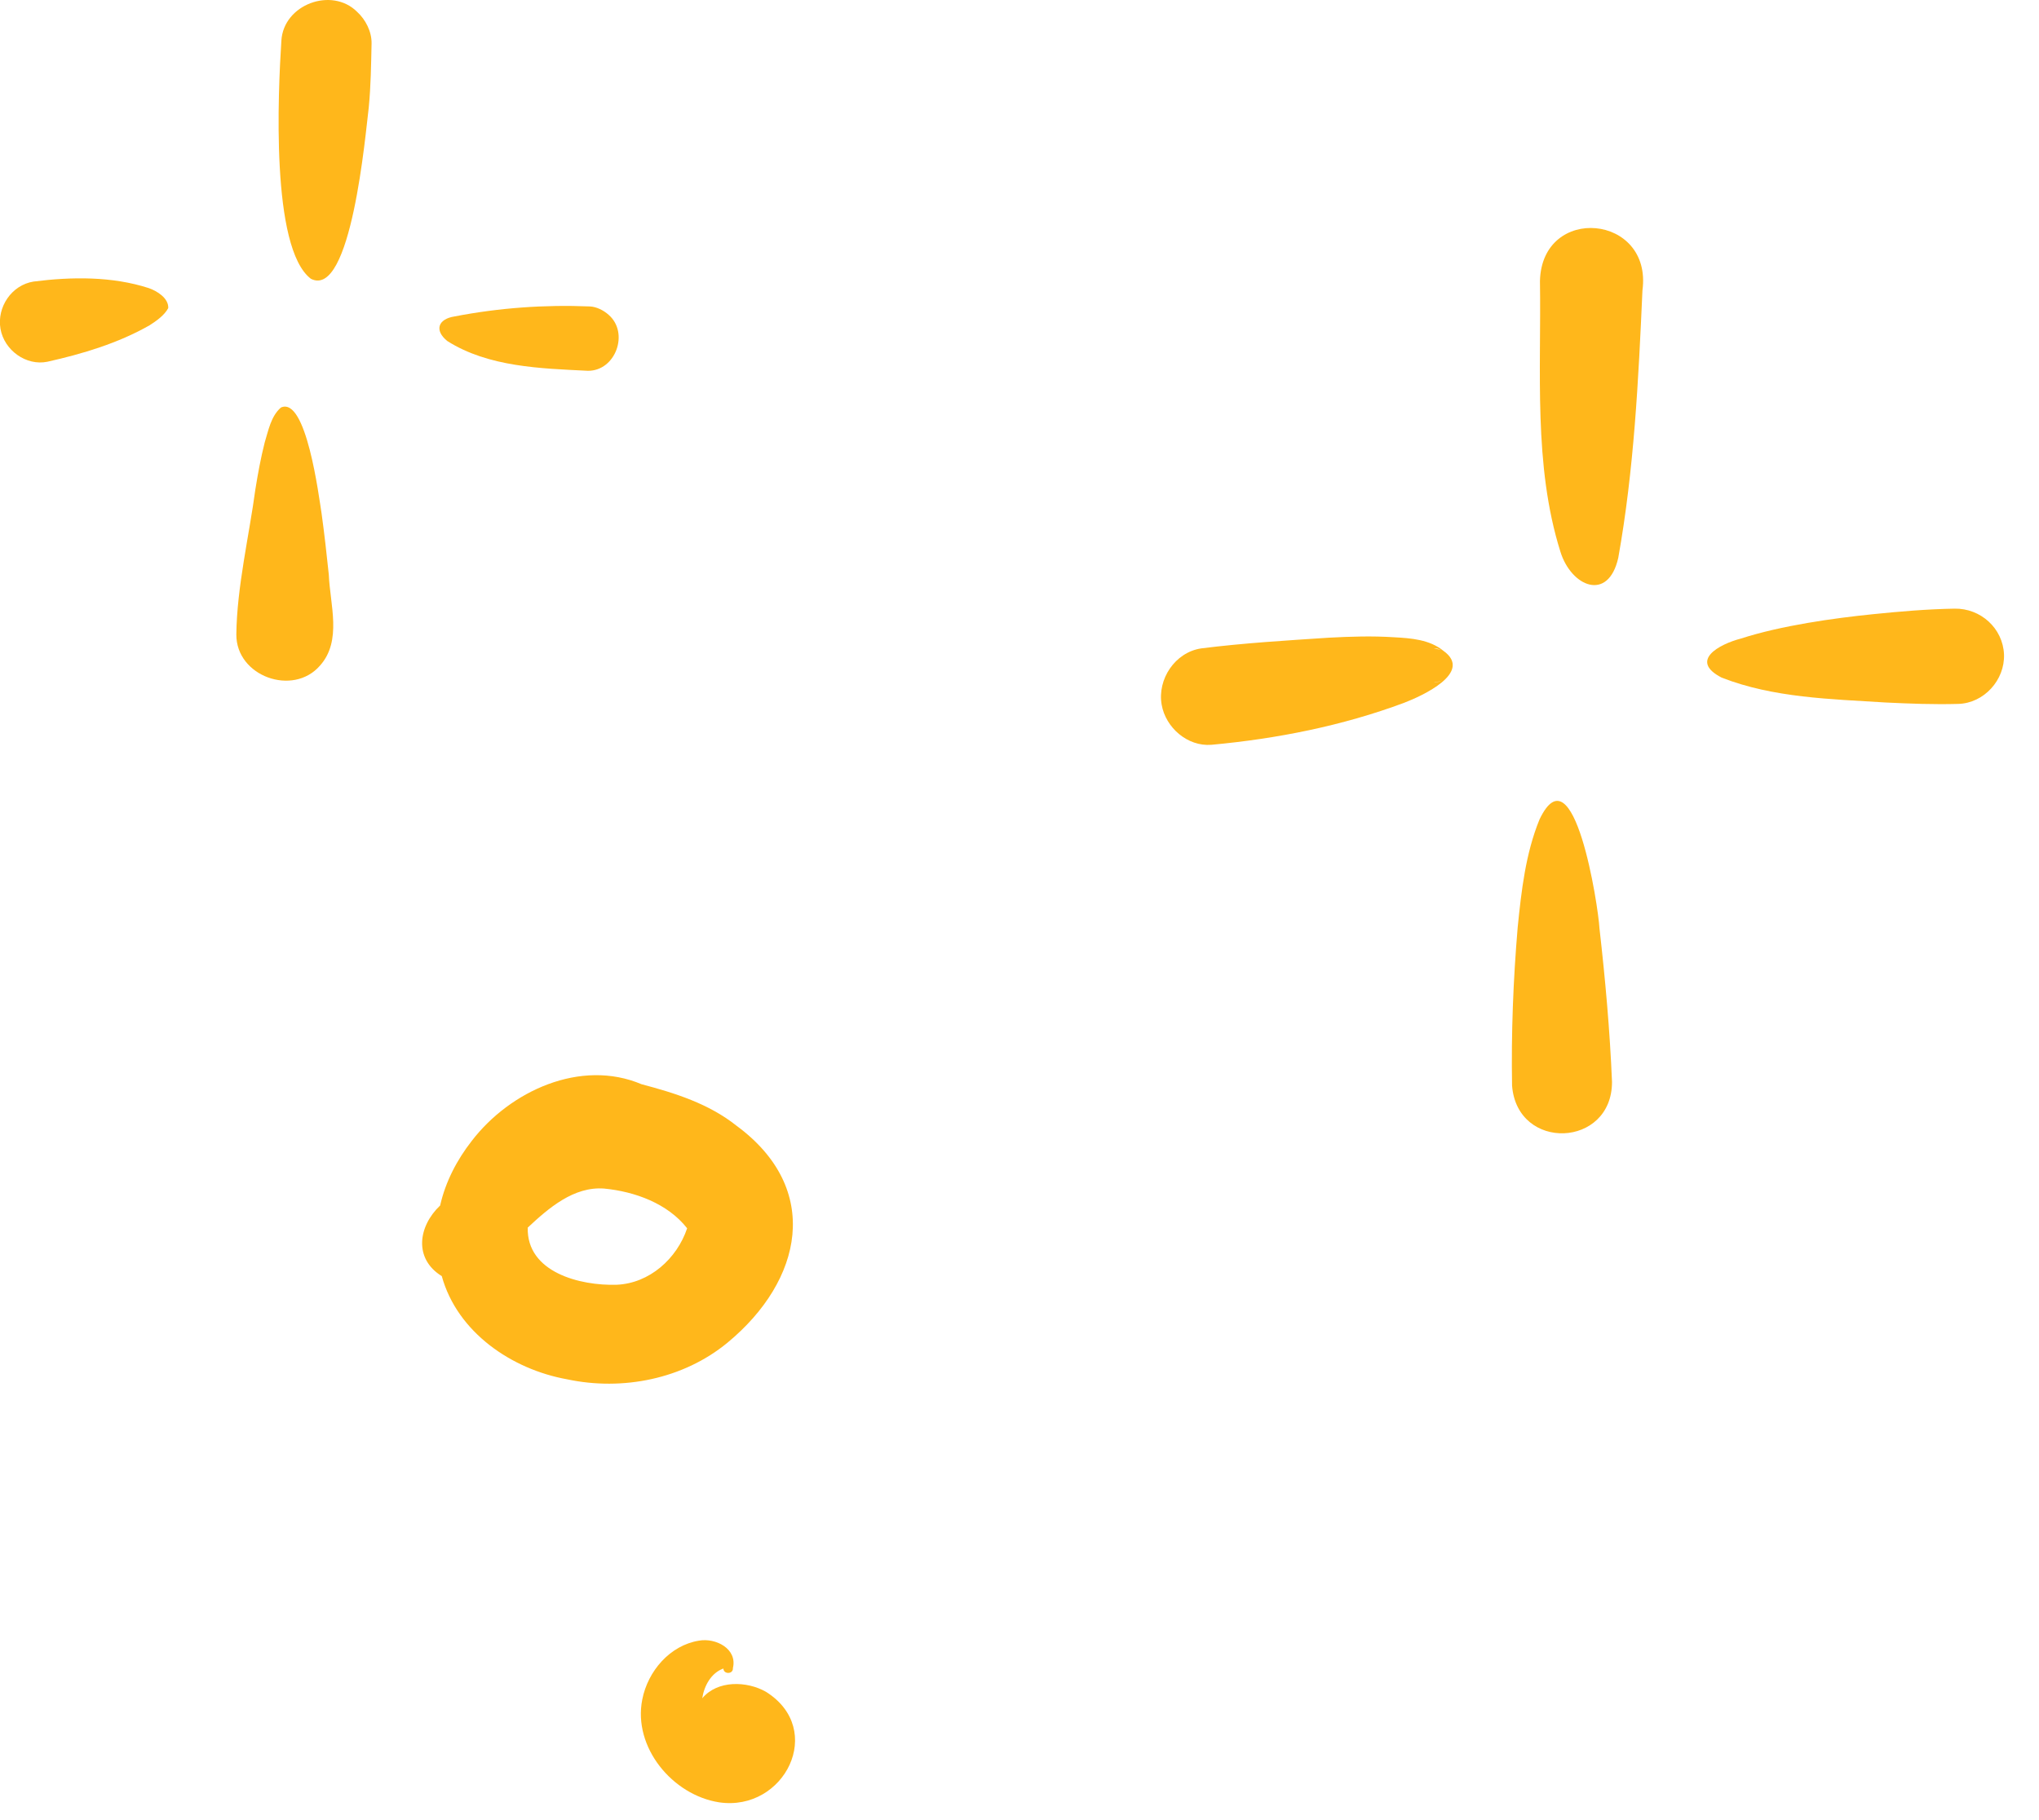 <svg width="56" height="50" viewBox="0 0 56 50" fill="none" xmlns="http://www.w3.org/2000/svg">
<g clip-path="url(#clip0_746_388)">
<path d="M42.856 15.157C42.109 12.777 42.333 10.185 42.294 7.716C42.352 5.603 45.39 5.884 45.109 7.977C45 10.434 44.879 12.898 44.445 15.323C44.171 16.542 43.156 16.121 42.856 15.157Z" fill="#FFB71B"/>
<path d="M31.904 19.356C31.783 18.661 32.268 17.921 32.989 17.812C34.151 17.665 35.325 17.595 36.493 17.518C37.093 17.486 37.687 17.467 38.286 17.506C38.752 17.531 39.263 17.569 39.639 17.876C40.475 18.469 39.065 19.114 38.567 19.305C36.876 19.937 35.07 20.295 33.27 20.46C32.613 20.512 32.013 19.988 31.904 19.356ZM39.435 18.737C39.454 18.737 39.474 18.731 39.493 18.731C39.512 18.725 39.531 18.725 39.55 18.718C39.55 18.718 39.55 18.718 39.544 18.718C39.563 18.712 39.576 18.706 39.595 18.699C39.601 18.699 39.608 18.693 39.608 18.693C39.537 18.725 39.461 18.737 39.384 18.731C39.41 18.737 39.422 18.737 39.435 18.737ZM39.582 17.857C39.576 17.857 39.576 17.85 39.569 17.85C39.55 17.844 39.531 17.837 39.518 17.831C39.518 17.831 39.518 17.831 39.525 17.831C39.505 17.825 39.486 17.825 39.467 17.818C39.448 17.818 39.429 17.818 39.41 17.818C39.403 17.818 39.397 17.818 39.391 17.825C39.403 17.825 39.41 17.825 39.422 17.825C39.474 17.831 39.531 17.837 39.582 17.857Z" fill="#FFB71B"/>
<path d="M51.785 19.298C50.278 19.203 48.708 19.171 47.285 18.615C46.379 18.149 47.221 17.696 47.809 17.543C48.932 17.18 50.368 16.982 51.434 16.873C52.18 16.797 52.927 16.733 53.68 16.72C54.395 16.707 55.008 17.256 55.039 17.977C55.065 18.679 54.491 19.317 53.782 19.337C53.112 19.356 52.448 19.33 51.785 19.298Z" fill="#FFB71B"/>
<path d="M41.528 29.824C41.503 28.375 41.56 26.92 41.682 25.478C41.784 24.469 41.899 23.448 42.282 22.51C43.226 20.538 43.896 24.89 43.928 25.497C44.088 26.901 44.215 28.311 44.273 29.722C44.273 31.534 41.669 31.636 41.528 29.824Z" fill="#FFB71B"/>
<path d="M8.539 7.659C7.428 6.816 7.639 2.502 7.728 1.117C7.786 0.121 9.113 -0.37 9.809 0.326C10.039 0.536 10.211 0.868 10.205 1.194C10.192 1.781 10.185 2.361 10.128 2.949C10.039 3.657 9.649 8.22 8.539 7.659Z" fill="#FFB71B"/>
<path d="M0.013 9.031C-0.089 8.437 0.319 7.831 0.919 7.735C1.966 7.601 3.076 7.588 4.085 7.914C4.308 7.991 4.633 8.188 4.621 8.463C4.518 8.661 4.289 8.82 4.11 8.935C3.248 9.427 2.272 9.72 1.302 9.937C0.721 10.058 0.115 9.624 0.013 9.031Z" fill="#FFB71B"/>
<path d="M16.147 10.186C14.851 10.122 13.415 10.084 12.286 9.369C11.922 9.076 12.03 8.763 12.483 8.693C13.709 8.456 14.953 8.367 16.198 8.418C16.383 8.425 16.581 8.527 16.715 8.648C17.289 9.146 16.906 10.192 16.147 10.186Z" fill="#FFB71B"/>
<path d="M6.491 17.43C6.504 16.134 6.848 14.686 7.014 13.441C7.084 13.007 7.161 12.586 7.269 12.158C7.371 11.826 7.442 11.431 7.716 11.195C8.412 10.882 8.756 13.633 8.833 14.111C8.91 14.673 8.973 15.235 9.031 15.79C9.063 16.607 9.401 17.602 8.788 18.285C8.048 19.14 6.484 18.579 6.491 17.43Z" fill="#FFB71B"/>
<path d="M15.572 37.89C14.053 37.616 12.56 36.601 12.133 35.056C11.36 34.578 11.482 33.691 12.088 33.116C12.235 32.465 12.547 31.866 12.956 31.342C14.009 29.97 15.949 29.076 17.621 29.785C18.54 30.027 19.472 30.321 20.231 30.927C22.586 32.663 22.044 35.178 19.983 36.882C18.77 37.884 17.098 38.216 15.572 37.89ZM16.938 35.293C17.838 35.254 18.591 34.578 18.872 33.742C18.336 33.059 17.436 32.733 16.594 32.651C15.758 32.587 15.068 33.187 14.494 33.723C14.462 34.954 15.936 35.325 16.938 35.293Z" fill="#FFB71B"/>
<path d="M19.753 49.512C18.47 49.314 17.378 47.999 17.64 46.685C17.793 45.906 18.4 45.198 19.197 45.07C19.657 44.987 20.257 45.294 20.129 45.823C20.142 45.995 19.874 46.002 19.867 45.836C19.529 45.957 19.338 46.315 19.287 46.653C19.702 46.155 20.506 46.174 21.035 46.474C22.688 47.508 21.546 49.774 19.753 49.512Z" fill="#FFB71B"/>
</g>
<defs>
<clipPath id="clip0_746_388">
<rect width="55.039" height="49.532" fill="white"/>
</clipPath>
</defs>
</svg>
